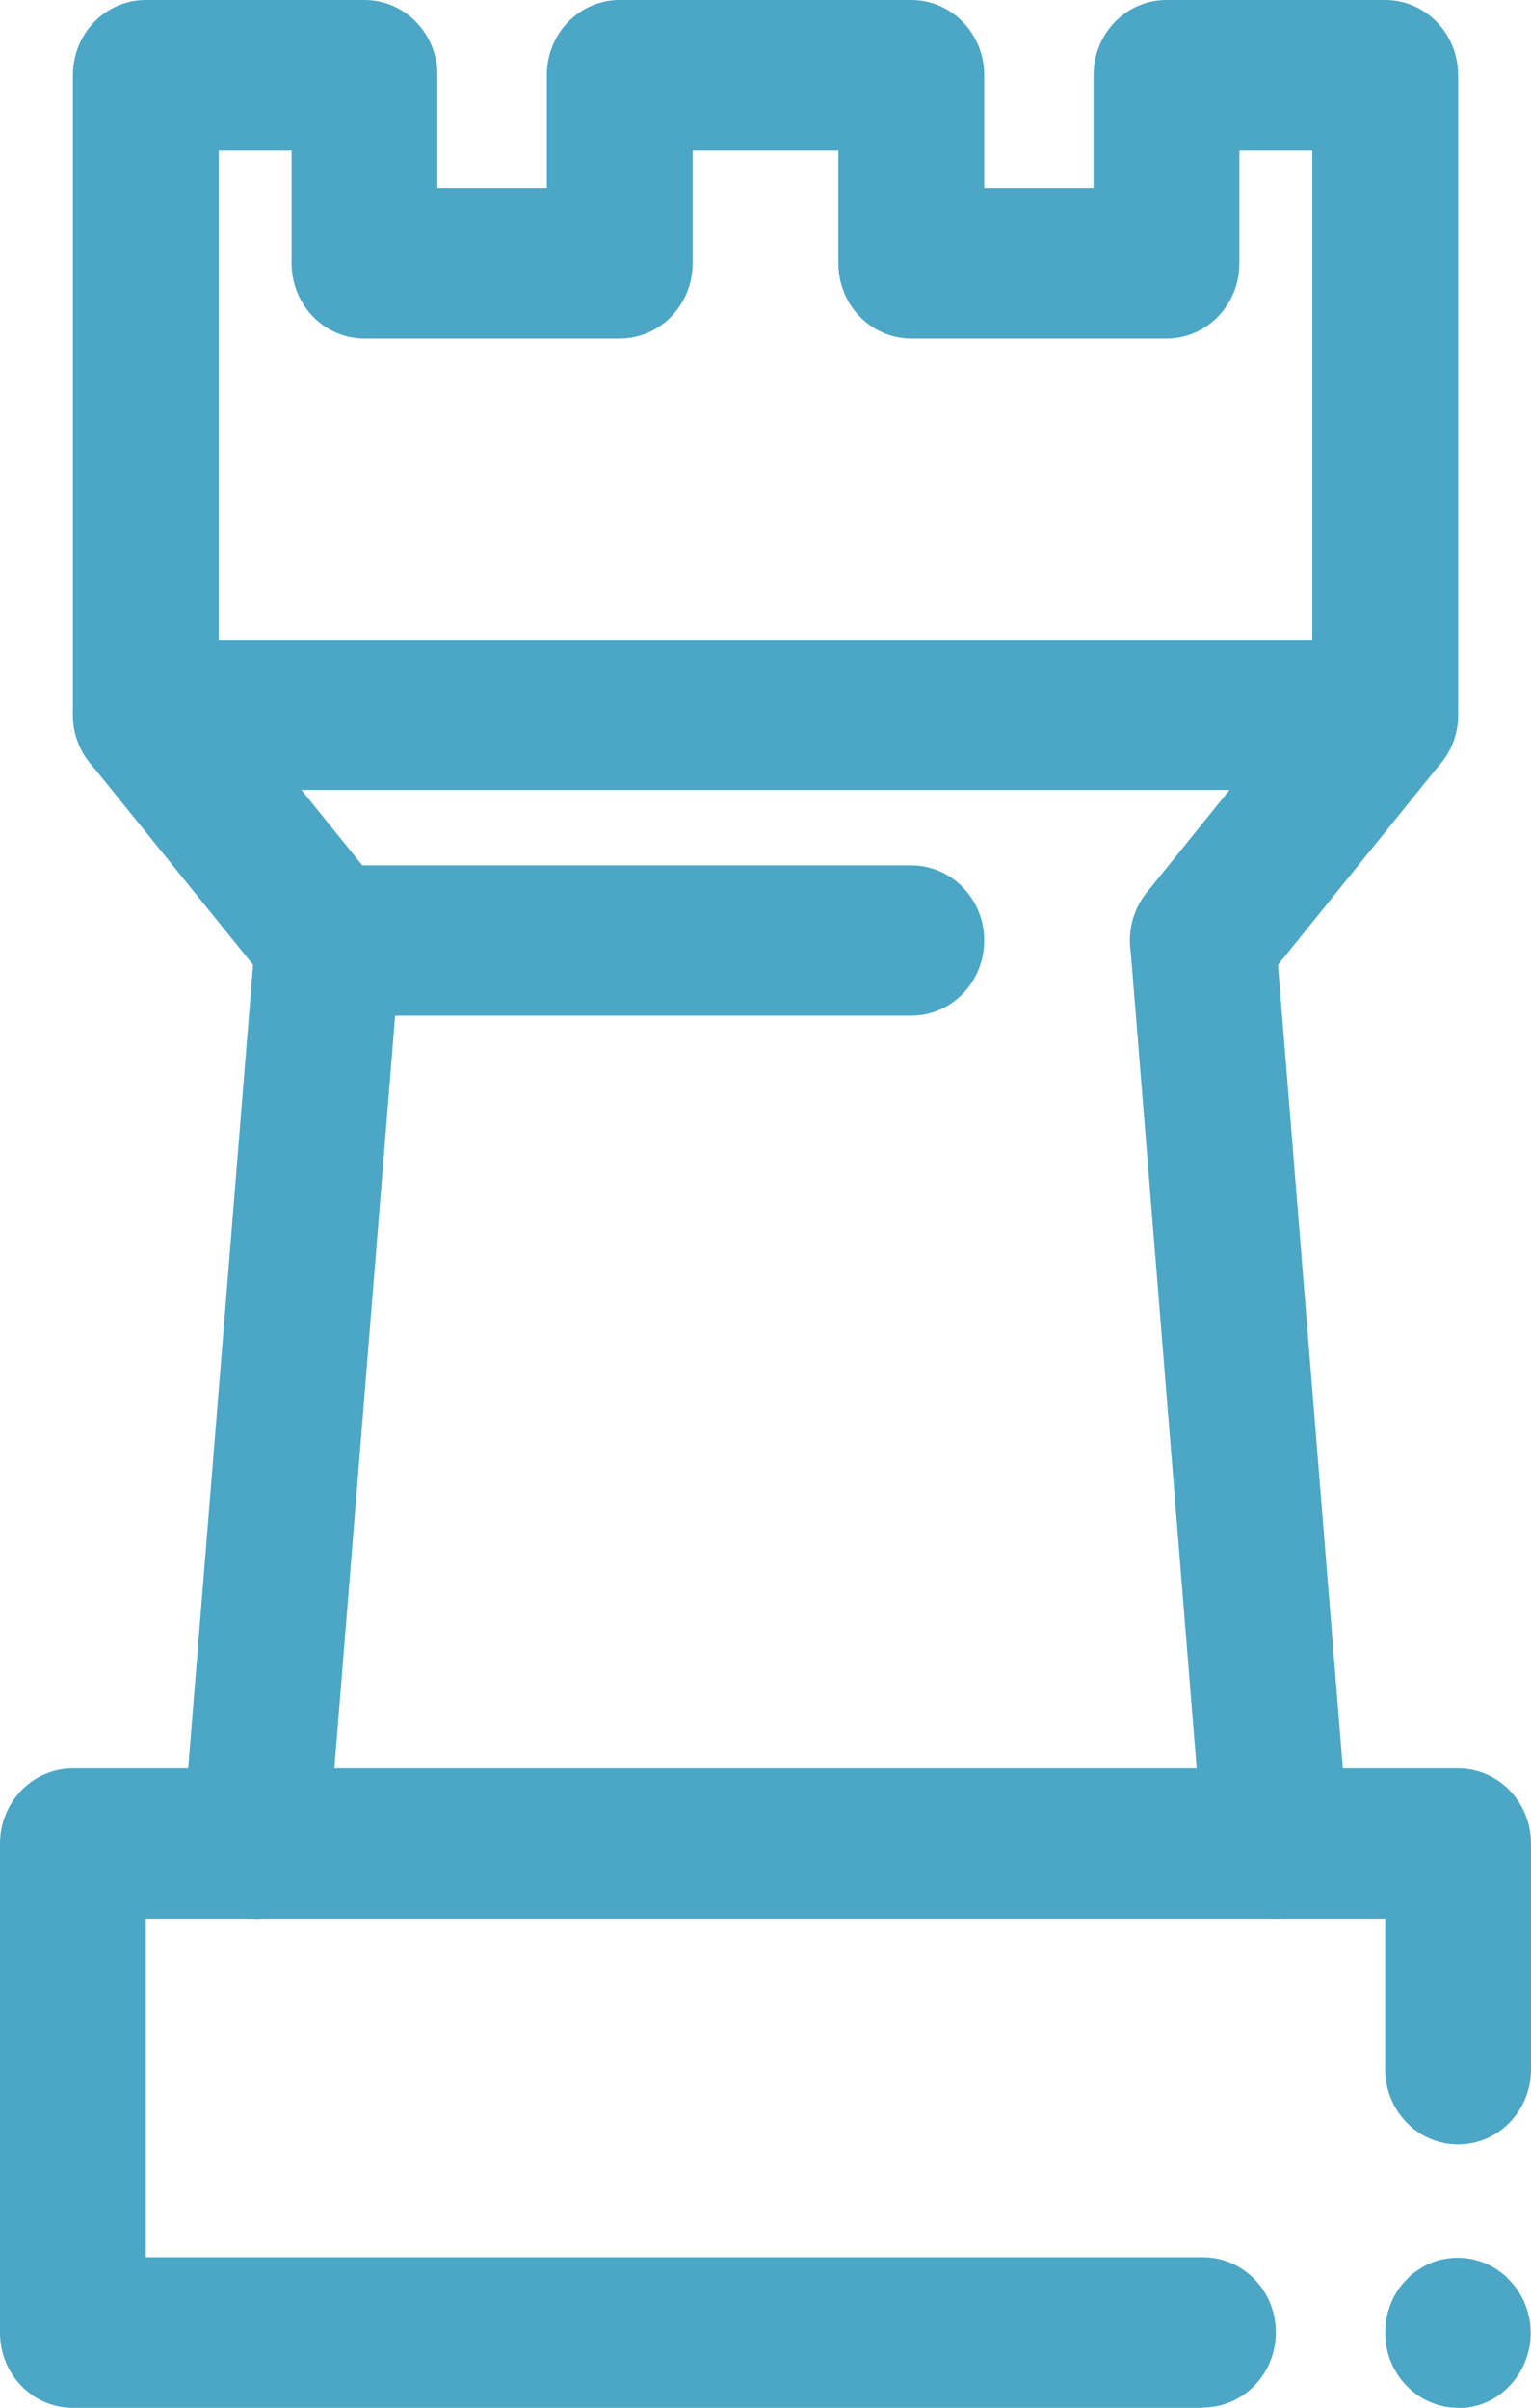 <?xml version="1.0" encoding="UTF-8"?>
<svg id="_レイヤー_2" data-name="レイヤー 2" xmlns="http://www.w3.org/2000/svg" viewBox="0 0 47.88 75.32">
  <defs>
    <style>
      .cls-1 {
        fill: #4ba7c5;
      }
    </style>
  </defs>
  <g id="_レイヤー_1-2" data-name="レイヤー 1">
    <g>
      <path class="cls-1" d="M7.98,60.02c-.06,0-.13,0-.19,0-1.26-.11-2.19-1.25-2.08-2.54l2.28-28.24c.1-1.3,1.2-2.27,2.46-2.15,1.26.11,2.19,1.25,2.08,2.54l-2.28,28.24c-.1,1.23-1.1,2.16-2.27,2.16Z"/>
      <path class="cls-1" d="M37.62,31.77c-.51,0-1.03-.18-1.46-.55-.97-.83-1.1-2.32-.29-3.31l5.7-7.06c.81-1,2.24-1.13,3.21-.3.97.83,1.1,2.32.29,3.31l-5.7,7.06c-.45.56-1.1.85-1.75.85Z"/>
      <path class="cls-1" d="M28.5,31.77H10.26c-1.26,0-2.28-1.05-2.28-2.35s1.02-2.35,2.28-2.35h18.24c1.26,0,2.28,1.05,2.28,2.35s-1.02,2.35-2.28,2.35Z"/>
      <path class="cls-1" d="M43.32,24.71H4.56c-1.26,0-2.28-1.05-2.28-2.35V2.35c0-1.3,1.02-2.35,2.28-2.35h6.84c1.26,0,2.28,1.05,2.28,2.35v3.53h3.42v-3.53c0-1.3,1.02-2.35,2.28-2.35h9.12c1.26,0,2.28,1.05,2.28,2.35v3.53h3.42v-3.53c0-1.3,1.02-2.35,2.28-2.35h6.84c1.26,0,2.28,1.05,2.28,2.35v20.01c0,1.3-1.02,2.35-2.28,2.35ZM6.84,20.01h34.2V4.71h-2.28v3.53c0,1.3-1.02,2.35-2.28,2.35h-7.98c-1.26,0-2.28-1.05-2.28-2.35v-3.53h-4.56v3.53c0,1.3-1.02,2.35-2.28,2.35h-7.98c-1.26,0-2.28-1.05-2.28-2.35v-3.53h-2.28v15.3Z"/>
      <path class="cls-1" d="M37.62,75.32H2.28c-1.26,0-2.28-1.05-2.28-2.35v-15.3c0-1.3,1.02-2.35,2.28-2.35h43.32c1.26,0,2.28,1.05,2.28,2.35v7.06c0,1.3-1.02,2.35-2.28,2.35s-2.28-1.05-2.28-2.35v-4.71H4.56v10.59h33.06c1.26,0,2.28,1.05,2.28,2.35s-1.02,2.35-2.28,2.35Z"/>
      <path class="cls-1" d="M45.6,75.32c-.6,0-1.19-.25-1.61-.69-.43-.44-.67-1.04-.67-1.66s.24-1.24.67-1.66c.1-.12.22-.21.34-.29.13-.09.25-.16.39-.22.15-.06.28-.11.43-.13.74-.15,1.53.09,2.05.65.43.44.67,1.04.67,1.66s-.24,1.22-.67,1.66c-.42.45-1,.69-1.61.69Z"/>
      <path class="cls-1" d="M10.26,31.77c-.65,0-1.3-.29-1.75-.85l-5.7-7.06c-.81-1-.68-2.48.29-3.31.97-.83,2.4-.7,3.21.3l5.7,7.06c.81,1,.68,2.48-.29,3.31-.43.37-.94.55-1.46.55Z"/>
      <path class="cls-1" d="M39.9,60.02c-1.17,0-2.17-.93-2.27-2.16l-2.28-28.24c-.1-1.3.83-2.43,2.08-2.54,1.25-.12,2.36.86,2.46,2.15l2.28,28.24c.1,1.3-.83,2.43-2.08,2.54-.06,0-.13,0-.19,0Z"/>
    </g>
  </g>
</svg>